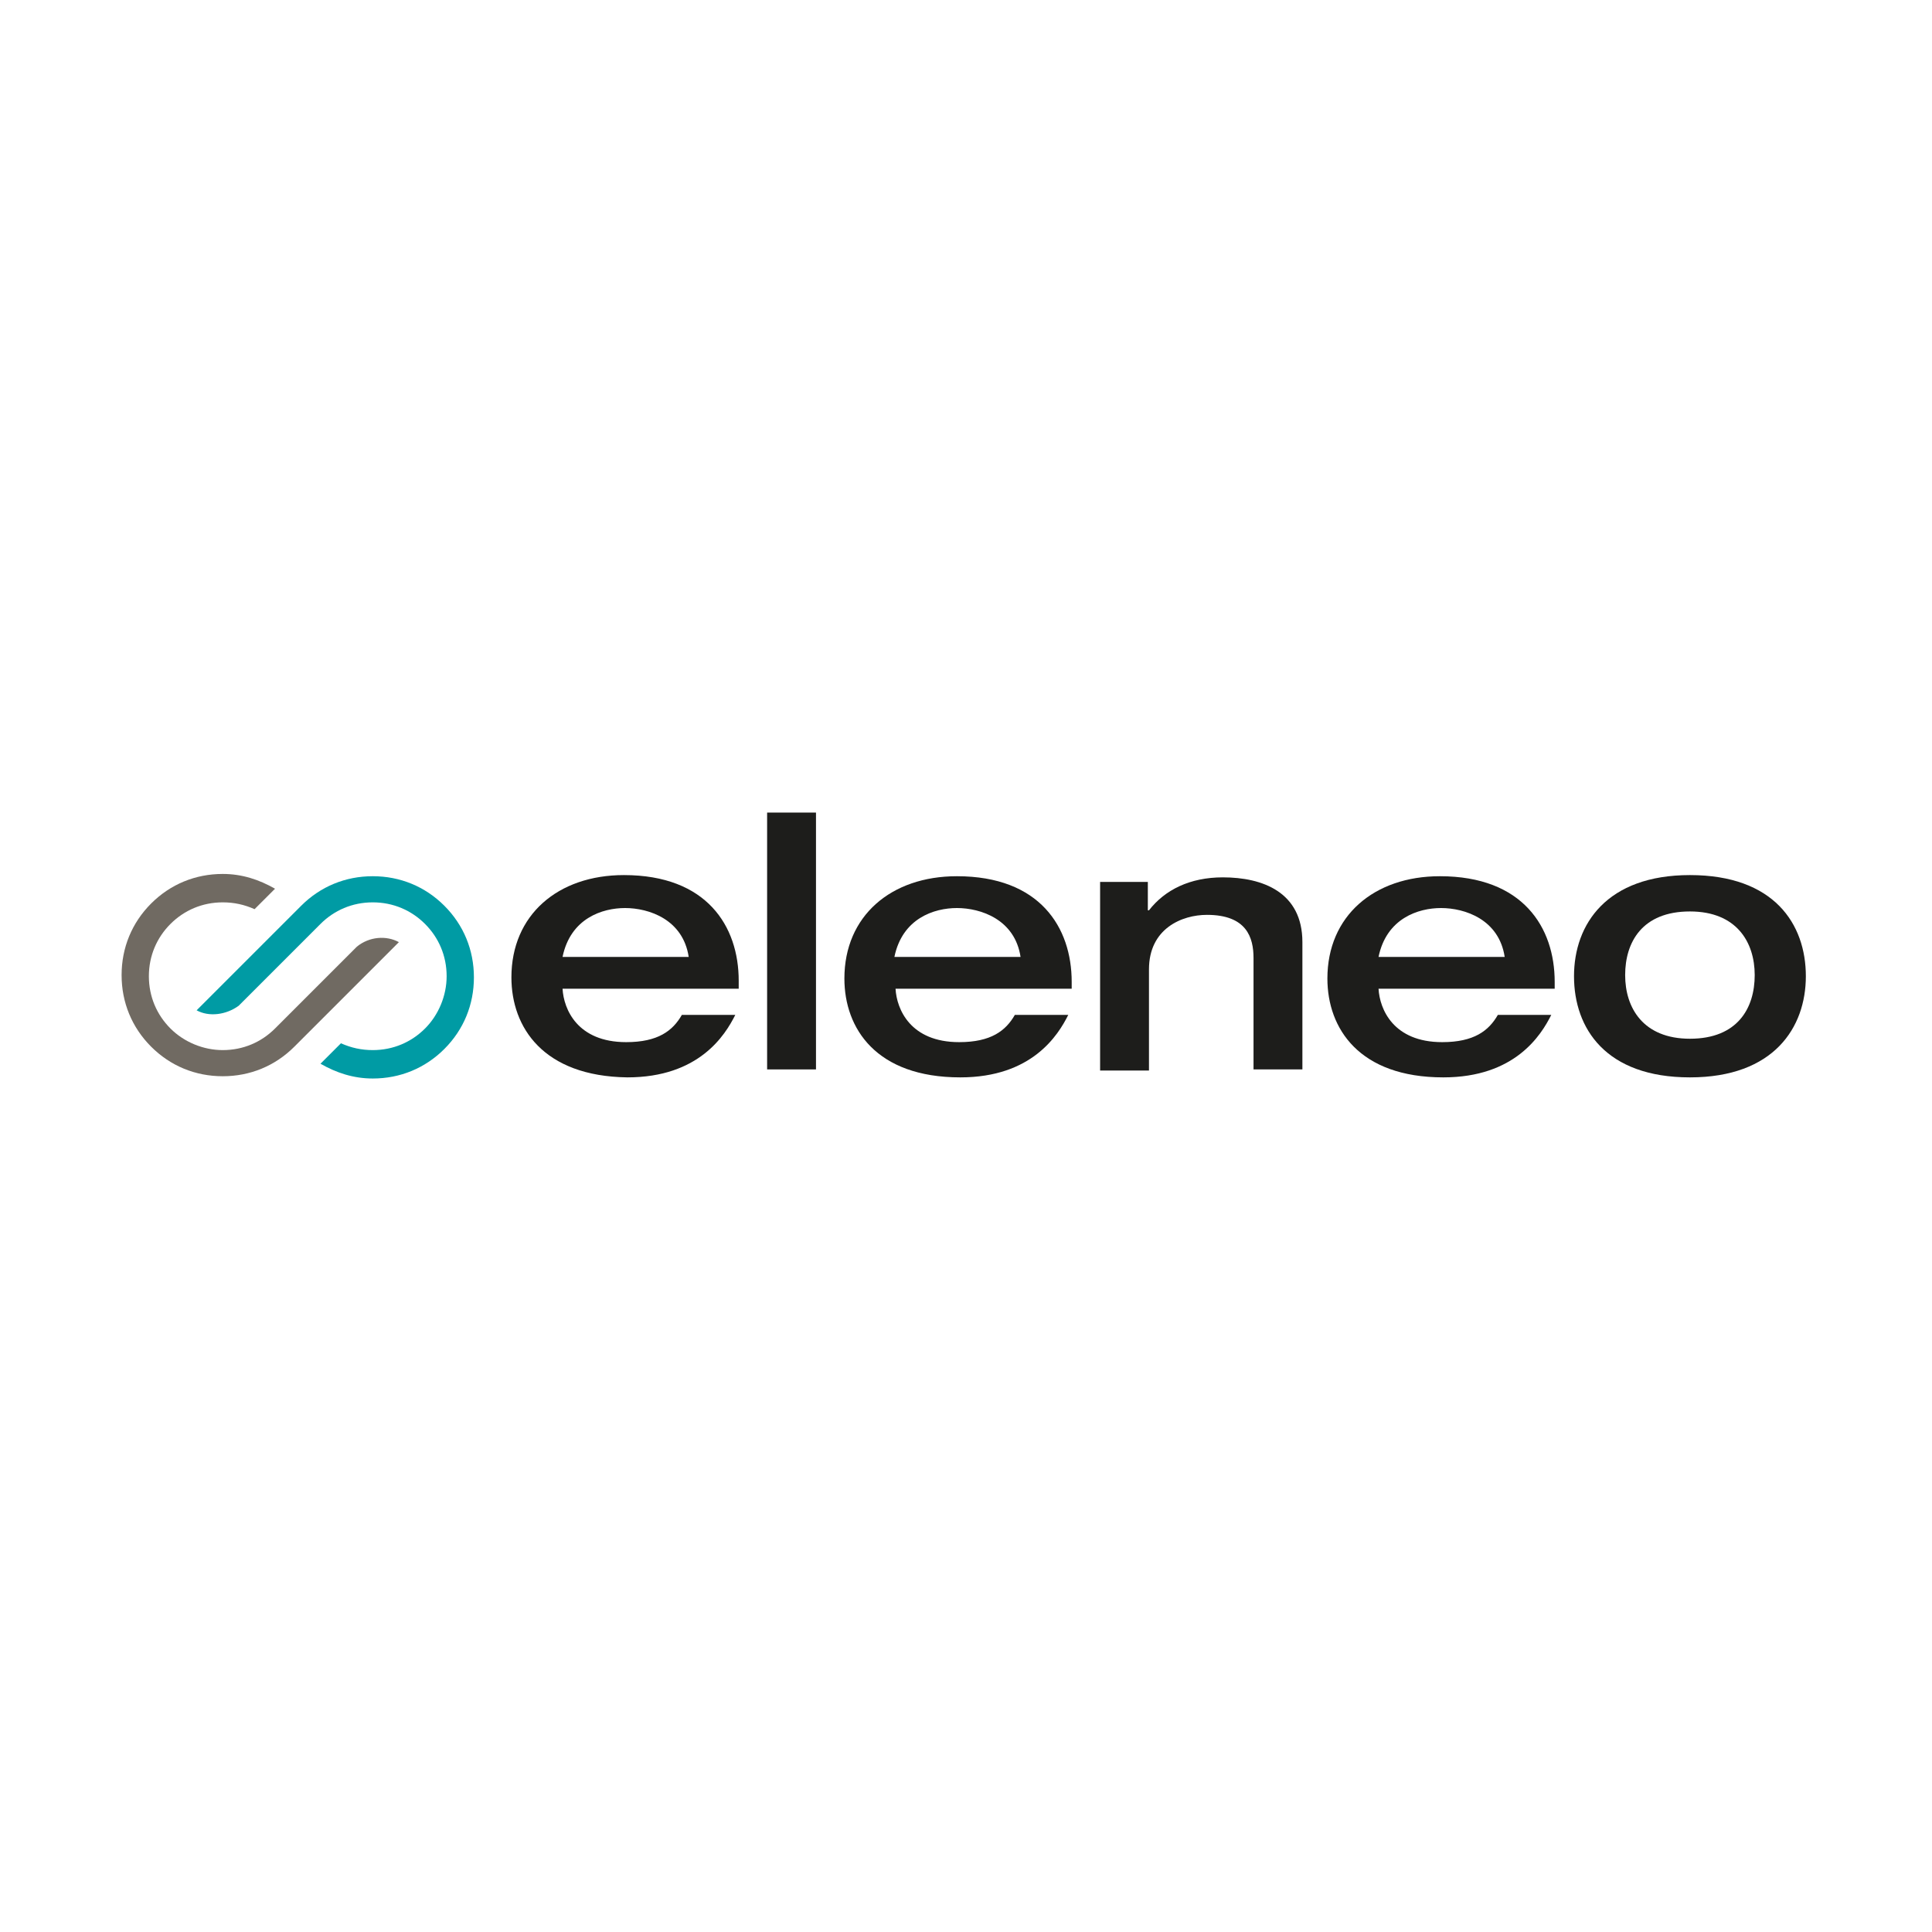 <?xml version="1.0" encoding="utf-8"?>
<!-- Generator: Adobe Illustrator 26.3.1, SVG Export Plug-In . SVG Version: 6.00 Build 0)  -->
<svg version="1.1" xmlns="http://www.w3.org/2000/svg" xmlns:xlink="http://www.w3.org/1999/xlink" x="0px" y="0px"
	 viewBox="0 0 170 170" style="enable-background:new 0 0 170 170;" xml:space="preserve">
<style type="text/css">
	.st0{display:none;}
	.st1{display:inline;}
	.st2{fill:#1E1E1E;}
	.st3{fill:#009BA4;}
	.st4{display:inline;fill:#1E1E1E;}
	.st5{fill:#1D1D1B;}
	.st6{fill:#706A62;}
</style>
<g id="Calque_1" class="st0">
	<g class="st1">
		<path class="st2" d="M39.3,84c-1.2-4.1-4.2-6.3-7.9-6.3S24.8,80,23.9,84H39.3z M44.6,94.4c-3.2,4.1-7.6,6.5-12.4,6.6
			c-9.3,0-14.7-7.1-14.7-14.2c0-7.1,5.4-14.2,14.7-14.2c5.6,0,13.8,4.6,13.8,15.1v1.1H23.9c0.3,4.1,4.1,7.1,8.2,7.1
			c3.1,0,5.7-1.5,7.7-4.2L44.6,94.4z"/>
		<path class="st3" d="M53.1,85.4H49v-6.1h4.1v-14h26.6c0,3.4-2.7,6.1-6.1,6.1H59.5v7.8h14c0,3.4-2.7,6.1-6.1,6.1h-8v9.2
			c0,3.6-2.9,6.5-6.4,6.5v-0.8V85.4z"/>
		<path class="st2" d="M88.2,65.3v24.1c0,3.1,0.7,4.2,2.4,5.2l3.1,1.8l-2.5,4.6c-5.9-2.8-8.6-4.9-8.6-10.5V65.3H88.2z"/>
		<path class="st2" d="M117,84c-1.2-4.1-4.2-6.3-7.9-6.3c-3.6,0-6.6,2.3-7.5,6.3H117z M122.3,94.4c-3.2,4.1-7.6,6.5-12.4,6.6
			c-9.3,0-14.7-7.1-14.7-14.2c0-7.1,5.4-14.2,14.7-14.2c5.6,0,13.8,4.6,13.8,15.1v1.1h-22.1c0.3,4.1,4.1,7.1,8.2,7.1
			c3.1,0,5.7-1.5,7.7-4.2L122.3,94.4z"/>
	</g>
	<polygon class="st4" points="136,87 125.9,72.6 133,72.6 139.3,82.5 145.5,72.6 152.2,72.6 142.1,86.7 152.2,101 144.9,101 
		139,91.2 132.6,101 125.9,101 	"/>
</g>
<g id="Calque_2">
	<g>
		<g>
			<path class="st5" d="M49.5,87c0.1,1.8,1.3,4.7,5.6,4.7c2.8,0,4.1-1,4.9-2.4h4.7c-0.9,1.8-3.2,5.5-9.5,5.5
				C47.8,94.7,45,90.4,45,86c0-5.5,4.1-9,9.9-9c7.3,0,10.1,4.5,10.1,9.3V87H49.5z M60.6,84.2c-0.5-3.3-3.5-4.3-5.6-4.3
				c-2,0-4.8,0.9-5.5,4.3H60.6z"/>
			<path class="st5" d="M67.5,71.5h4.3v22.6h-4.3V71.5z"/>
			<path class="st5" d="M78.8,87c0.1,1.8,1.3,4.7,5.6,4.7c2.8,0,4.1-1,4.9-2.4h4.7c-0.9,1.8-3.2,5.5-9.5,5.5
				c-7.4,0-10.2-4.3-10.2-8.7c0-5.5,4.1-9,9.9-9c7.3,0,10.1,4.5,10.1,9.3V87H78.8z M89.8,84.2c-0.5-3.3-3.5-4.3-5.6-4.3
				c-2,0-4.8,0.9-5.5,4.3H89.8z"/>
			<path class="st5" d="M96.7,77.6h4.3v2.5h0.1c1.4-1.8,3.6-2.9,6.5-2.9c3.5,0,7,1.3,7,5.7v11.2h-4.3v-9.8c0-1.8-0.6-3.8-4.1-3.8
				c-2.2,0-5.1,1.2-5.1,4.8v8.9h-4.3V77.6z"/>
			<path class="st5" d="M121.3,87c0.1,1.8,1.3,4.7,5.6,4.7c2.8,0,4.1-1,4.9-2.4h4.7c-0.9,1.8-3.2,5.5-9.5,5.5
				c-7.4,0-10.2-4.3-10.2-8.7c0-5.5,4.1-9,9.9-9c7.3,0,10.1,4.5,10.1,9.3V87H121.3z M132.4,84.2c-0.5-3.3-3.5-4.3-5.6-4.3
				c-2,0-4.8,0.9-5.5,4.3H132.4z"/>
			<path class="st5" d="M148.7,77c7.4,0,10.2,4.3,10.2,8.9c0,4.5-2.8,8.9-10.2,8.9c-7.4,0-10.2-4.3-10.2-8.9
				C138.5,81.3,141.4,77,148.7,77z M148.7,91.4c4.2,0,5.7-2.7,5.7-5.6c0-2.9-1.6-5.6-5.7-5.6c-4.2,0-5.7,2.7-5.7,5.6
				C143,88.7,144.6,91.4,148.7,91.4z"/>
		</g>
	</g>
	<g>
		<path class="st6" d="M31.4,83.3l-7.2,7.2c-1.2,1.2-2.8,1.9-4.6,1.9c-1.7,0-3.4-0.7-4.6-1.9c-1.2-1.2-1.9-2.8-1.9-4.6
			s0.7-3.4,1.9-4.6s2.8-1.9,4.6-1.9c1,0,1.9,0.2,2.8,0.6l1.8-1.8c-1.4-0.8-2.9-1.3-4.6-1.3c-2.4,0-4.6,0.9-6.3,2.6
			c-1.7,1.7-2.6,3.9-2.6,6.3c0,2.4,0.9,4.6,2.6,6.3c1.7,1.7,3.9,2.6,6.3,2.6s4.6-0.9,6.3-2.6l9.2-9.2C34,82.3,32.5,82.4,31.4,83.3z"
			/>
		<path class="st3" d="M21,88.5l7.2-7.2c1.2-1.2,2.8-1.9,4.6-1.9s3.4,0.7,4.6,1.9c1.2,1.2,1.9,2.8,1.9,4.6c0,1.7-0.7,3.4-1.9,4.6
			c-1.2,1.2-2.8,1.9-4.6,1.9c-1,0-1.9-0.2-2.8-0.6l-1.8,1.8c1.4,0.8,2.9,1.3,4.6,1.3c2.4,0,4.6-0.9,6.3-2.6c1.7-1.7,2.6-3.9,2.6-6.3
			c0-2.4-0.9-4.6-2.6-6.3c-1.7-1.7-3.9-2.6-6.3-2.6s-4.6,0.9-6.3,2.6l-9.2,9.2C18.4,89.5,19.9,89.3,21,88.5z"/>
	</g>
</g>
</svg>
